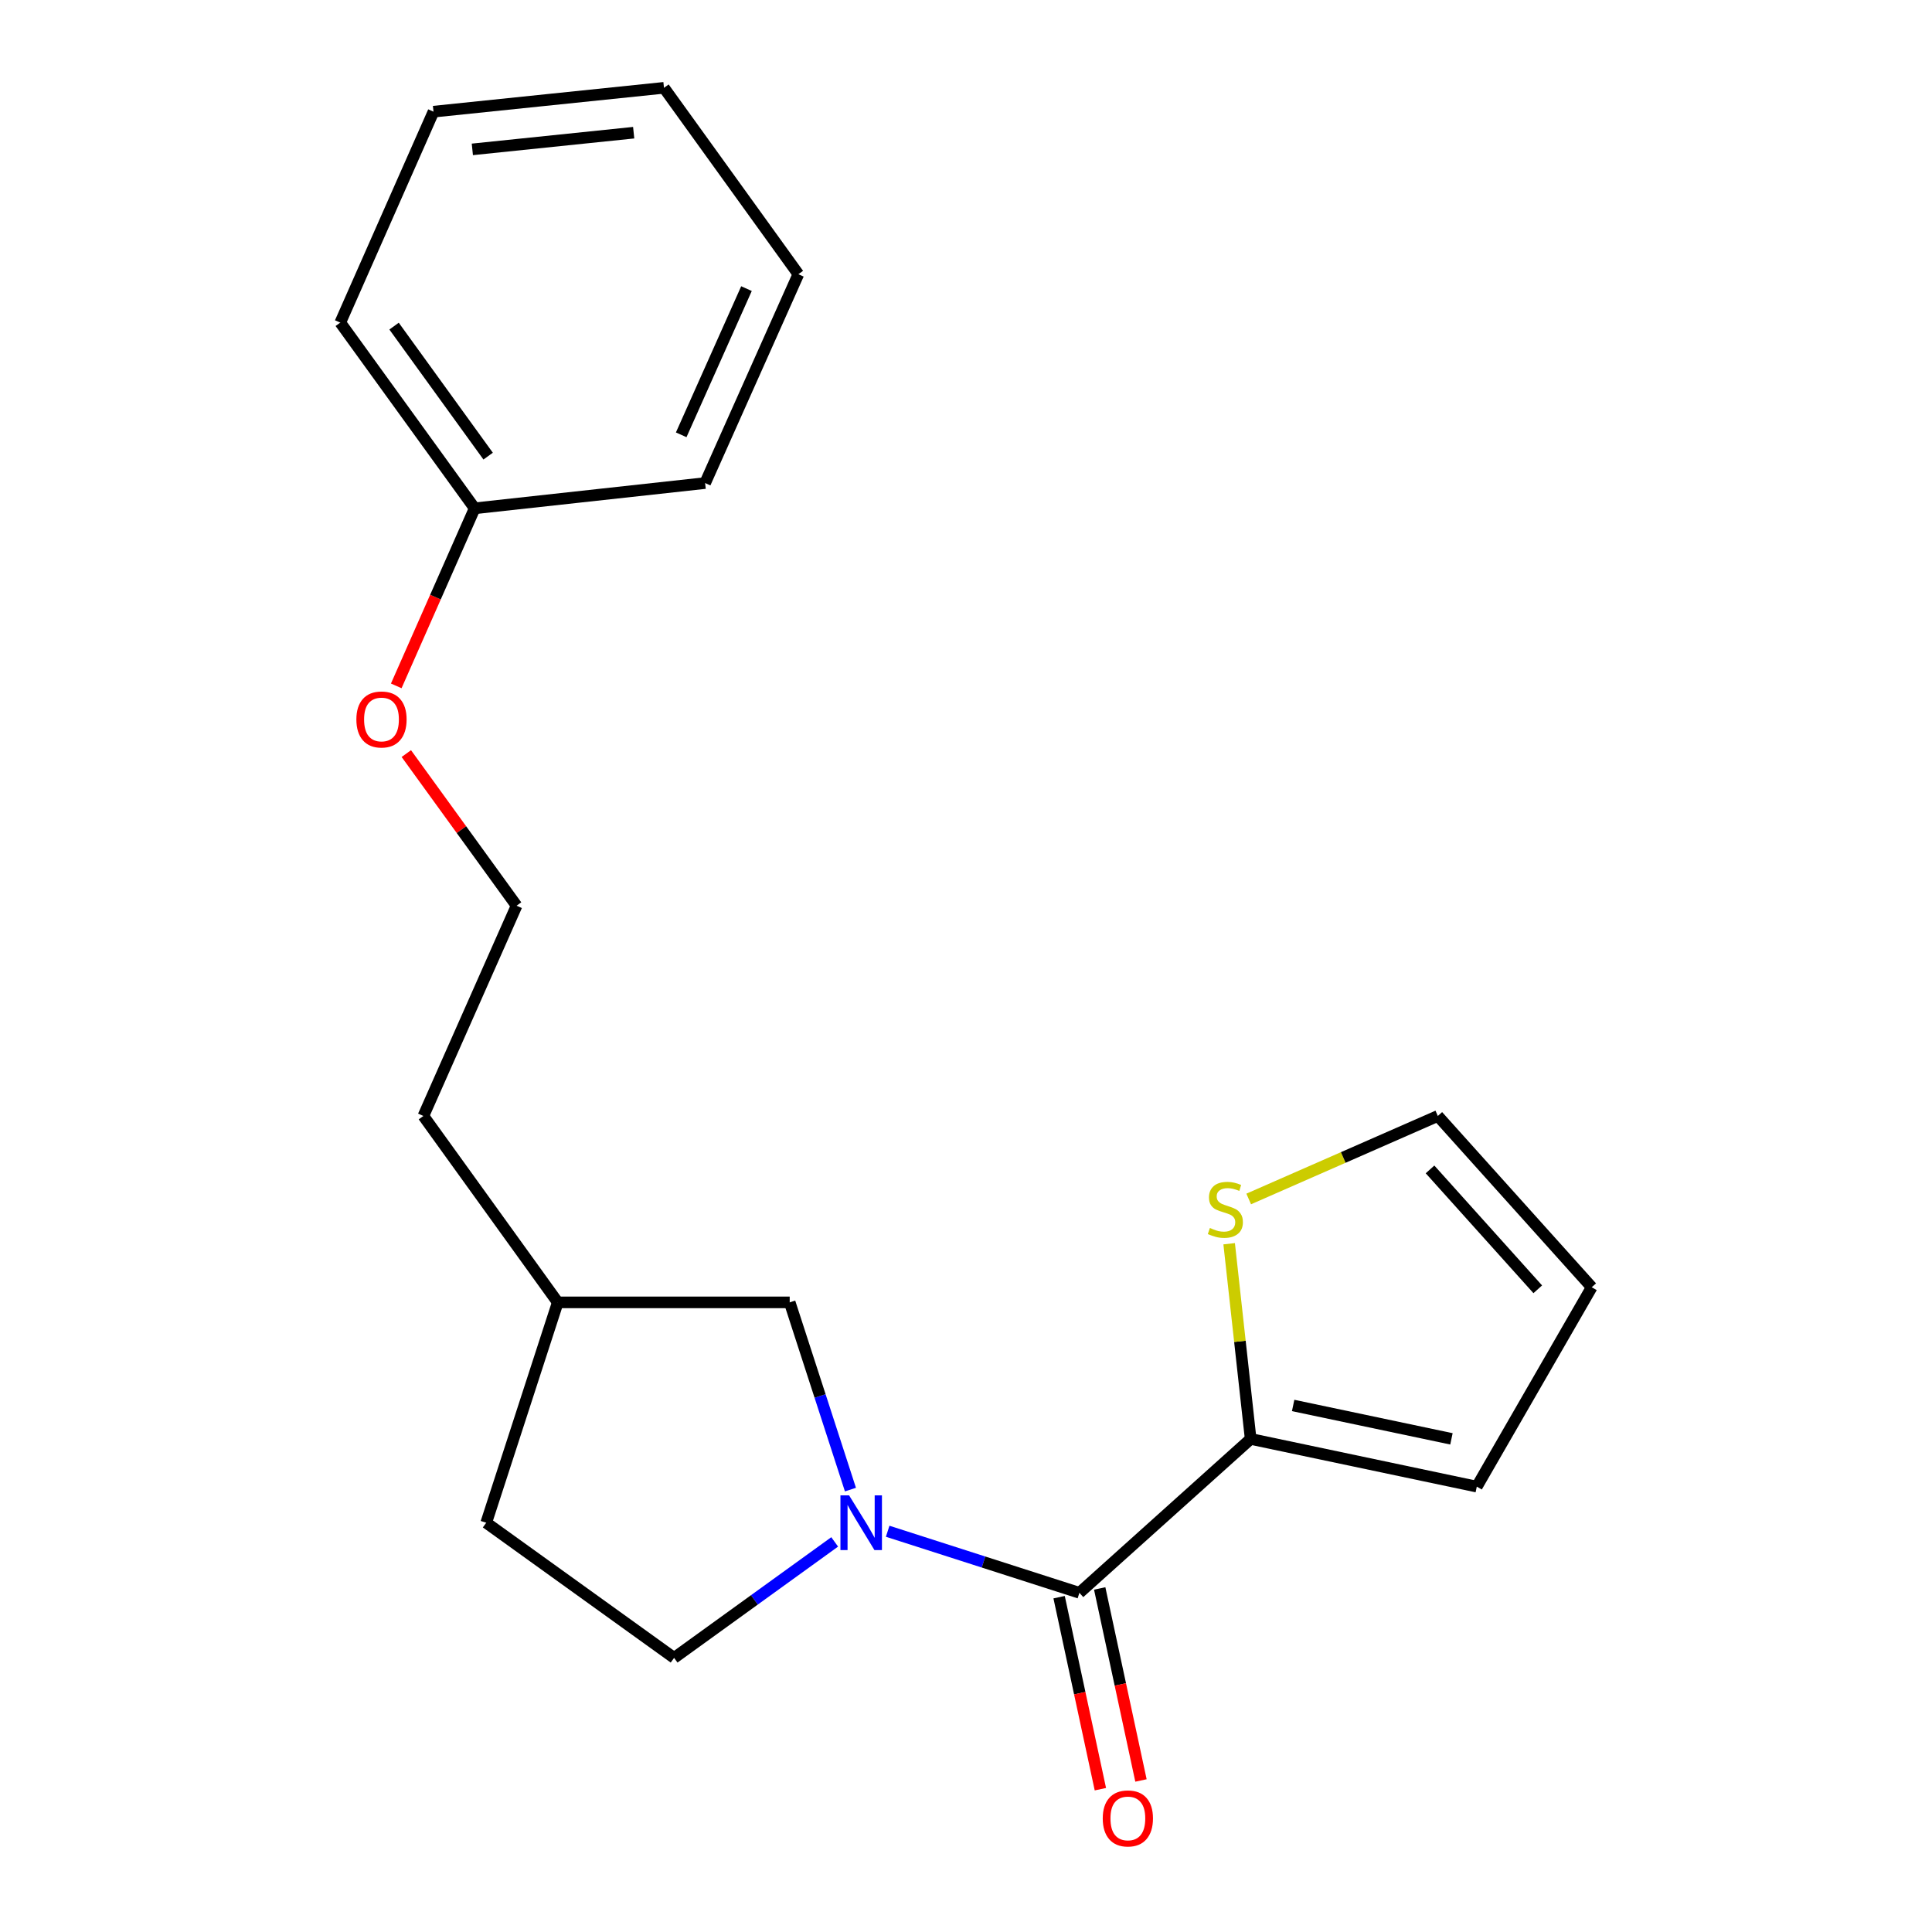 <?xml version='1.0' encoding='iso-8859-1'?>
<svg version='1.1' baseProfile='full'
              xmlns='http://www.w3.org/2000/svg'
                      xmlns:rdkit='http://www.rdkit.org/xml'
                      xmlns:xlink='http://www.w3.org/1999/xlink'
                  xml:space='preserve'
width='1000px' height='1000px' viewBox='0 0 1000 1000'>
<!-- END OF HEADER -->
<rect style='opacity:1.0;fill:#FFFFFF;stroke:none' width='1000' height='1000' x='0' y='0'> </rect>
<path class='bond-0' d='M 459.46,792.571 L 509.079,808.504' style='fill:none;fill-rule:evenodd;stroke:#0000FF;stroke-width:6px;stroke-linecap:butt;stroke-linejoin:miter;stroke-opacity:1' />
<path class='bond-0' d='M 509.079,808.504 L 558.699,824.437' style='fill:none;fill-rule:evenodd;stroke:#000000;stroke-width:6px;stroke-linecap:butt;stroke-linejoin:miter;stroke-opacity:1' />
<path class='bond-3' d='M 440.188,771.012 L 424.467,722.558' style='fill:none;fill-rule:evenodd;stroke:#0000FF;stroke-width:6px;stroke-linecap:butt;stroke-linejoin:miter;stroke-opacity:1' />
<path class='bond-3' d='M 424.467,722.558 L 408.747,674.104' style='fill:none;fill-rule:evenodd;stroke:#000000;stroke-width:6px;stroke-linecap:butt;stroke-linejoin:miter;stroke-opacity:1' />
<path class='bond-4' d='M 432.028,798.084 L 390.471,828.099' style='fill:none;fill-rule:evenodd;stroke:#0000FF;stroke-width:6px;stroke-linecap:butt;stroke-linejoin:miter;stroke-opacity:1' />
<path class='bond-4' d='M 390.471,828.099 L 348.914,858.114' style='fill:none;fill-rule:evenodd;stroke:#000000;stroke-width:6px;stroke-linecap:butt;stroke-linejoin:miter;stroke-opacity:1' />
<path class='bond-1' d='M 558.699,824.437 L 647.337,744.788' style='fill:none;fill-rule:evenodd;stroke:#000000;stroke-width:6px;stroke-linecap:butt;stroke-linejoin:miter;stroke-opacity:1' />
<path class='bond-5' d='M 548.194,826.695 L 558.876,876.39' style='fill:none;fill-rule:evenodd;stroke:#000000;stroke-width:6px;stroke-linecap:butt;stroke-linejoin:miter;stroke-opacity:1' />
<path class='bond-5' d='M 558.876,876.39 L 569.557,926.084' style='fill:none;fill-rule:evenodd;stroke:#FF0000;stroke-width:6px;stroke-linecap:butt;stroke-linejoin:miter;stroke-opacity:1' />
<path class='bond-5' d='M 569.203,822.18 L 579.884,871.874' style='fill:none;fill-rule:evenodd;stroke:#000000;stroke-width:6px;stroke-linecap:butt;stroke-linejoin:miter;stroke-opacity:1' />
<path class='bond-5' d='M 579.884,871.874 L 590.565,921.568' style='fill:none;fill-rule:evenodd;stroke:#FF0000;stroke-width:6px;stroke-linecap:butt;stroke-linejoin:miter;stroke-opacity:1' />
<path class='bond-2' d='M 647.337,744.788 L 641.774,694.272' style='fill:none;fill-rule:evenodd;stroke:#000000;stroke-width:6px;stroke-linecap:butt;stroke-linejoin:miter;stroke-opacity:1' />
<path class='bond-2' d='M 641.774,694.272 L 636.21,643.757' style='fill:none;fill-rule:evenodd;stroke:#CCCC00;stroke-width:6px;stroke-linecap:butt;stroke-linejoin:miter;stroke-opacity:1' />
<path class='bond-6' d='M 647.337,744.788 L 764.388,769.475' style='fill:none;fill-rule:evenodd;stroke:#000000;stroke-width:6px;stroke-linecap:butt;stroke-linejoin:miter;stroke-opacity:1' />
<path class='bond-6' d='M 669.33,727.465 L 751.265,744.747' style='fill:none;fill-rule:evenodd;stroke:#000000;stroke-width:6px;stroke-linecap:butt;stroke-linejoin:miter;stroke-opacity:1' />
<path class='bond-7' d='M 646.324,620.584 L 695.269,599.103' style='fill:none;fill-rule:evenodd;stroke:#CCCC00;stroke-width:6px;stroke-linecap:butt;stroke-linejoin:miter;stroke-opacity:1' />
<path class='bond-7' d='M 695.269,599.103 L 744.213,577.622' style='fill:none;fill-rule:evenodd;stroke:#000000;stroke-width:6px;stroke-linecap:butt;stroke-linejoin:miter;stroke-opacity:1' />
<path class='bond-10' d='M 408.747,674.104 L 288.699,674.104' style='fill:none;fill-rule:evenodd;stroke:#000000;stroke-width:6px;stroke-linecap:butt;stroke-linejoin:miter;stroke-opacity:1' />
<path class='bond-9' d='M 348.914,858.114 L 251.668,788.17' style='fill:none;fill-rule:evenodd;stroke:#000000;stroke-width:6px;stroke-linecap:butt;stroke-linejoin:miter;stroke-opacity:1' />
<path class='bond-8' d='M 764.388,769.475 L 823.875,666.272' style='fill:none;fill-rule:evenodd;stroke:#000000;stroke-width:6px;stroke-linecap:butt;stroke-linejoin:miter;stroke-opacity:1' />
<path class='bond-21' d='M 744.213,577.622 L 823.875,666.272' style='fill:none;fill-rule:evenodd;stroke:#000000;stroke-width:6px;stroke-linecap:butt;stroke-linejoin:miter;stroke-opacity:1' />
<path class='bond-21' d='M 740.179,605.282 L 795.942,667.337' style='fill:none;fill-rule:evenodd;stroke:#000000;stroke-width:6px;stroke-linecap:butt;stroke-linejoin:miter;stroke-opacity:1' />
<path class='bond-20' d='M 251.668,788.17 L 288.699,674.104' style='fill:none;fill-rule:evenodd;stroke:#000000;stroke-width:6px;stroke-linecap:butt;stroke-linejoin:miter;stroke-opacity:1' />
<path class='bond-14' d='M 288.699,674.104 L 219.149,577.622' style='fill:none;fill-rule:evenodd;stroke:#000000;stroke-width:6px;stroke-linecap:butt;stroke-linejoin:miter;stroke-opacity:1' />
<path class='bond-11' d='M 210.313,390.053 L 238.846,429.424' style='fill:none;fill-rule:evenodd;stroke:#FF0000;stroke-width:6px;stroke-linecap:butt;stroke-linejoin:miter;stroke-opacity:1' />
<path class='bond-11' d='M 238.846,429.424 L 267.378,468.796' style='fill:none;fill-rule:evenodd;stroke:#000000;stroke-width:6px;stroke-linecap:butt;stroke-linejoin:miter;stroke-opacity:1' />
<path class='bond-12' d='M 205.1,355.009 L 225.394,309.058' style='fill:none;fill-rule:evenodd;stroke:#FF0000;stroke-width:6px;stroke-linecap:butt;stroke-linejoin:miter;stroke-opacity:1' />
<path class='bond-12' d='M 225.394,309.058 L 245.687,263.106' style='fill:none;fill-rule:evenodd;stroke:#000000;stroke-width:6px;stroke-linecap:butt;stroke-linejoin:miter;stroke-opacity:1' />
<path class='bond-15' d='M 245.687,263.106 L 176.125,166.982' style='fill:none;fill-rule:evenodd;stroke:#000000;stroke-width:6px;stroke-linecap:butt;stroke-linejoin:miter;stroke-opacity:1' />
<path class='bond-15' d='M 252.661,236.09 L 203.968,168.803' style='fill:none;fill-rule:evenodd;stroke:#000000;stroke-width:6px;stroke-linecap:butt;stroke-linejoin:miter;stroke-opacity:1' />
<path class='bond-16' d='M 245.687,263.106 L 364.971,250.034' style='fill:none;fill-rule:evenodd;stroke:#000000;stroke-width:6px;stroke-linecap:butt;stroke-linejoin:miter;stroke-opacity:1' />
<path class='bond-13' d='M 267.378,468.796 L 219.149,577.622' style='fill:none;fill-rule:evenodd;stroke:#000000;stroke-width:6px;stroke-linecap:butt;stroke-linejoin:miter;stroke-opacity:1' />
<path class='bond-18' d='M 176.125,166.982 L 224.378,57.798' style='fill:none;fill-rule:evenodd;stroke:#000000;stroke-width:6px;stroke-linecap:butt;stroke-linejoin:miter;stroke-opacity:1' />
<path class='bond-17' d='M 364.971,250.034 L 413.235,141.937' style='fill:none;fill-rule:evenodd;stroke:#000000;stroke-width:6px;stroke-linecap:butt;stroke-linejoin:miter;stroke-opacity:1' />
<path class='bond-17' d='M 352.589,225.059 L 386.375,149.39' style='fill:none;fill-rule:evenodd;stroke:#000000;stroke-width:6px;stroke-linecap:butt;stroke-linejoin:miter;stroke-opacity:1' />
<path class='bond-19' d='M 413.235,141.937 L 343.673,45.455' style='fill:none;fill-rule:evenodd;stroke:#000000;stroke-width:6px;stroke-linecap:butt;stroke-linejoin:miter;stroke-opacity:1' />
<path class='bond-22' d='M 224.378,57.798 L 343.673,45.455' style='fill:none;fill-rule:evenodd;stroke:#000000;stroke-width:6px;stroke-linecap:butt;stroke-linejoin:miter;stroke-opacity:1' />
<path class='bond-22' d='M 244.484,77.321 L 327.991,68.68' style='fill:none;fill-rule:evenodd;stroke:#000000;stroke-width:6px;stroke-linecap:butt;stroke-linejoin:miter;stroke-opacity:1' />
<path  class='atom-0' d='M 439.494 774.01
L 448.774 789.01
Q 449.694 790.49, 451.174 793.17
Q 452.654 795.85, 452.734 796.01
L 452.734 774.01
L 456.494 774.01
L 456.494 802.33
L 452.614 802.33
L 442.654 785.93
Q 441.494 784.01, 440.254 781.81
Q 439.054 779.61, 438.694 778.93
L 438.694 802.33
L 435.014 802.33
L 435.014 774.01
L 439.494 774.01
' fill='#0000FF'/>
<path  class='atom-3' d='M 626.242 635.606
Q 626.562 635.726, 627.882 636.286
Q 629.202 636.846, 630.642 637.206
Q 632.122 637.526, 633.562 637.526
Q 636.242 637.526, 637.802 636.246
Q 639.362 634.926, 639.362 632.646
Q 639.362 631.086, 638.562 630.126
Q 637.802 629.166, 636.602 628.646
Q 635.402 628.126, 633.402 627.526
Q 630.882 626.766, 629.362 626.046
Q 627.882 625.326, 626.802 623.806
Q 625.762 622.286, 625.762 619.726
Q 625.762 616.166, 628.162 613.966
Q 630.602 611.766, 635.402 611.766
Q 638.682 611.766, 642.402 613.326
L 641.482 616.406
Q 638.082 615.006, 635.522 615.006
Q 632.762 615.006, 631.242 616.166
Q 629.722 617.286, 629.762 619.246
Q 629.762 620.766, 630.522 621.686
Q 631.322 622.606, 632.442 623.126
Q 633.602 623.646, 635.522 624.246
Q 638.082 625.046, 639.602 625.846
Q 641.122 626.646, 642.202 628.286
Q 643.322 629.886, 643.322 632.646
Q 643.322 636.566, 640.682 638.686
Q 638.082 640.766, 633.722 640.766
Q 631.202 640.766, 629.282 640.206
Q 627.402 639.686, 625.162 638.766
L 626.242 635.606
' fill='#CCCC00'/>
<path  class='atom-6' d='M 570.78 941.21
Q 570.78 934.41, 574.14 930.61
Q 577.5 926.81, 583.78 926.81
Q 590.06 926.81, 593.42 930.61
Q 596.78 934.41, 596.78 941.21
Q 596.78 948.09, 593.38 952.01
Q 589.98 955.89, 583.78 955.89
Q 577.54 955.89, 574.14 952.01
Q 570.78 948.13, 570.78 941.21
M 583.78 952.69
Q 588.1 952.69, 590.42 949.81
Q 592.78 946.89, 592.78 941.21
Q 592.78 935.65, 590.42 932.85
Q 588.1 930.01, 583.78 930.01
Q 579.46 930.01, 577.1 932.81
Q 574.78 935.61, 574.78 941.21
Q 574.78 946.93, 577.1 949.81
Q 579.46 952.69, 583.78 952.69
' fill='#FF0000'/>
<path  class='atom-12' d='M 184.458 372.394
Q 184.458 365.594, 187.818 361.794
Q 191.178 357.994, 197.458 357.994
Q 203.738 357.994, 207.098 361.794
Q 210.458 365.594, 210.458 372.394
Q 210.458 379.274, 207.058 383.194
Q 203.658 387.074, 197.458 387.074
Q 191.218 387.074, 187.818 383.194
Q 184.458 379.314, 184.458 372.394
M 197.458 383.874
Q 201.778 383.874, 204.098 380.994
Q 206.458 378.074, 206.458 372.394
Q 206.458 366.834, 204.098 364.034
Q 201.778 361.194, 197.458 361.194
Q 193.138 361.194, 190.778 363.994
Q 188.458 366.794, 188.458 372.394
Q 188.458 378.114, 190.778 380.994
Q 193.138 383.874, 197.458 383.874
' fill='#FF0000'/>
</svg>
